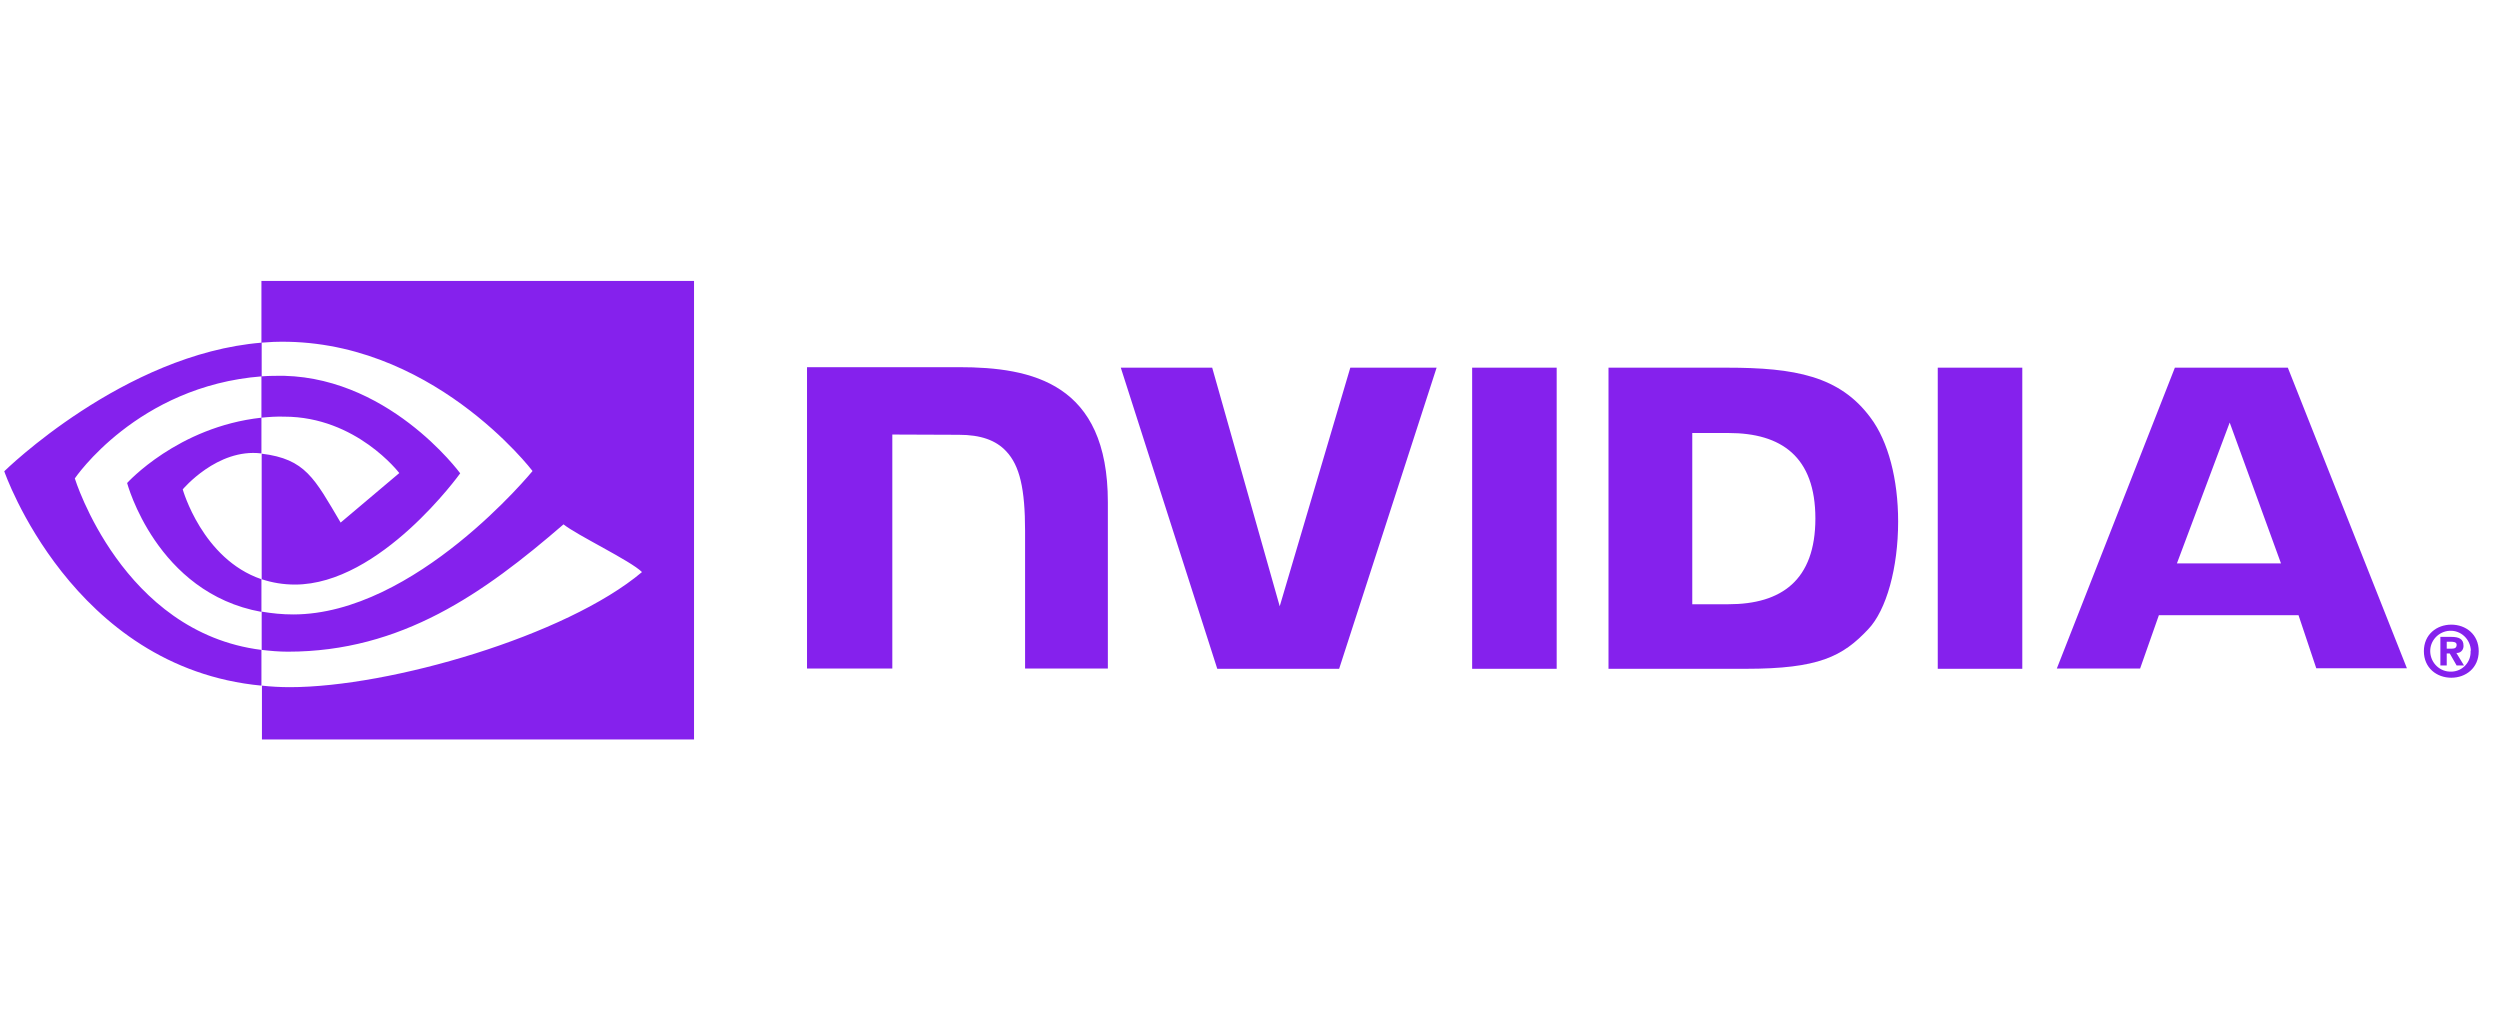 <svg width="98" height="40" viewBox="0 0 98 40" fill="none" xmlns="http://www.w3.org/2000/svg">
<g clip-path="url(#clip0_12_675)">
<path d="M95.912 25.427V25.156H96.081C96.171 25.156 96.3 25.166 96.3 25.276C96.3 25.387 96.231 25.427 96.121 25.427H95.912ZM95.912 25.617H96.031L96.3 26.087H96.589L96.29 25.596C96.439 25.607 96.559 25.497 96.569 25.346V25.306C96.569 25.046 96.39 24.966 96.091 24.966H95.663V26.087H95.912V25.617ZM97.166 25.526C97.166 24.866 96.658 24.486 96.091 24.486C95.524 24.486 95.016 24.866 95.016 25.526C95.016 26.187 95.524 26.567 96.091 26.567C96.658 26.567 97.166 26.187 97.166 25.526ZM96.847 25.526C96.867 25.947 96.539 26.307 96.121 26.327H96.091C95.653 26.347 95.285 25.997 95.265 25.556C95.245 25.116 95.594 24.746 96.031 24.726C96.469 24.706 96.838 25.056 96.857 25.497C96.847 25.506 96.847 25.517 96.847 25.526Z" fill="#8521ED"/>
<path d="M57.708 14.413V26.217H61.022V14.413H57.708ZM31.635 14.393V26.207H34.979V17.034L37.586 17.044C38.442 17.044 39.039 17.254 39.447 17.694C39.974 18.255 40.183 19.165 40.183 20.815V26.207H43.428V19.685C43.428 15.024 40.472 14.393 37.586 14.393H31.635ZM63.053 14.413V26.217H68.427C71.293 26.217 72.228 25.737 73.233 24.667C73.95 23.916 74.407 22.256 74.407 20.445C74.407 18.785 74.019 17.304 73.333 16.384C72.119 14.733 70.347 14.413 67.7 14.413H63.053ZM66.337 16.974H67.76C69.83 16.974 71.163 17.904 71.163 20.325C71.163 22.746 69.83 23.686 67.76 23.686H66.337V16.974ZM52.932 14.413L50.165 23.766L47.518 14.413H43.935L47.717 26.217H52.494L56.315 14.413H52.932ZM75.96 26.217H79.274V14.413H75.96V26.217ZM85.255 14.413L80.627 26.207H83.892L84.628 24.116H90.102L90.798 26.197H94.351L89.683 14.413H85.255ZM87.404 16.564L89.415 22.086H85.335L87.404 16.564Z" fill="#8521ED"/>
<path d="M10.248 16.373V14.753C10.407 14.743 10.566 14.733 10.726 14.733C15.144 14.593 18.04 18.554 18.04 18.554C18.04 18.554 14.915 22.915 11.561 22.915C11.114 22.915 10.676 22.845 10.258 22.705V17.784C11.979 17.994 12.328 18.754 13.353 20.485L15.652 18.544C15.652 18.544 13.97 16.333 11.143 16.333C10.845 16.323 10.546 16.343 10.248 16.373ZM10.248 11.012V13.432L10.726 13.402C16.866 13.192 20.876 18.464 20.876 18.464C20.876 18.464 16.279 24.086 11.492 24.086C11.074 24.086 10.666 24.046 10.258 23.976V25.476C10.596 25.516 10.944 25.546 11.283 25.546C15.741 25.546 18.965 23.256 22.09 20.555C22.608 20.975 24.728 21.985 25.166 22.425C22.2 24.926 15.283 26.937 11.362 26.937C10.984 26.937 10.626 26.917 10.268 26.877V28.987H27.206V11.012H10.248ZM10.248 22.705V23.986C6.128 23.245 4.983 18.934 4.983 18.934C4.983 18.934 6.964 16.733 10.248 16.373V17.774H10.238C8.516 17.564 7.163 19.184 7.163 19.184C7.163 19.184 7.929 21.915 10.248 22.705ZM2.933 18.754C2.933 18.754 5.371 15.133 10.258 14.753V13.432C4.844 13.873 0.167 18.474 0.167 18.474C0.167 18.474 2.814 26.176 10.248 26.877V25.476C4.794 24.796 2.933 18.754 2.933 18.754Z" fill="#8521ED"/>
</g>
<defs>
<clipPath id="clip0_12_675">
<rect width="97" height="39" fill="white" transform="translate(0.167 0.5)"/>
</clipPath>
</defs>
</svg>
